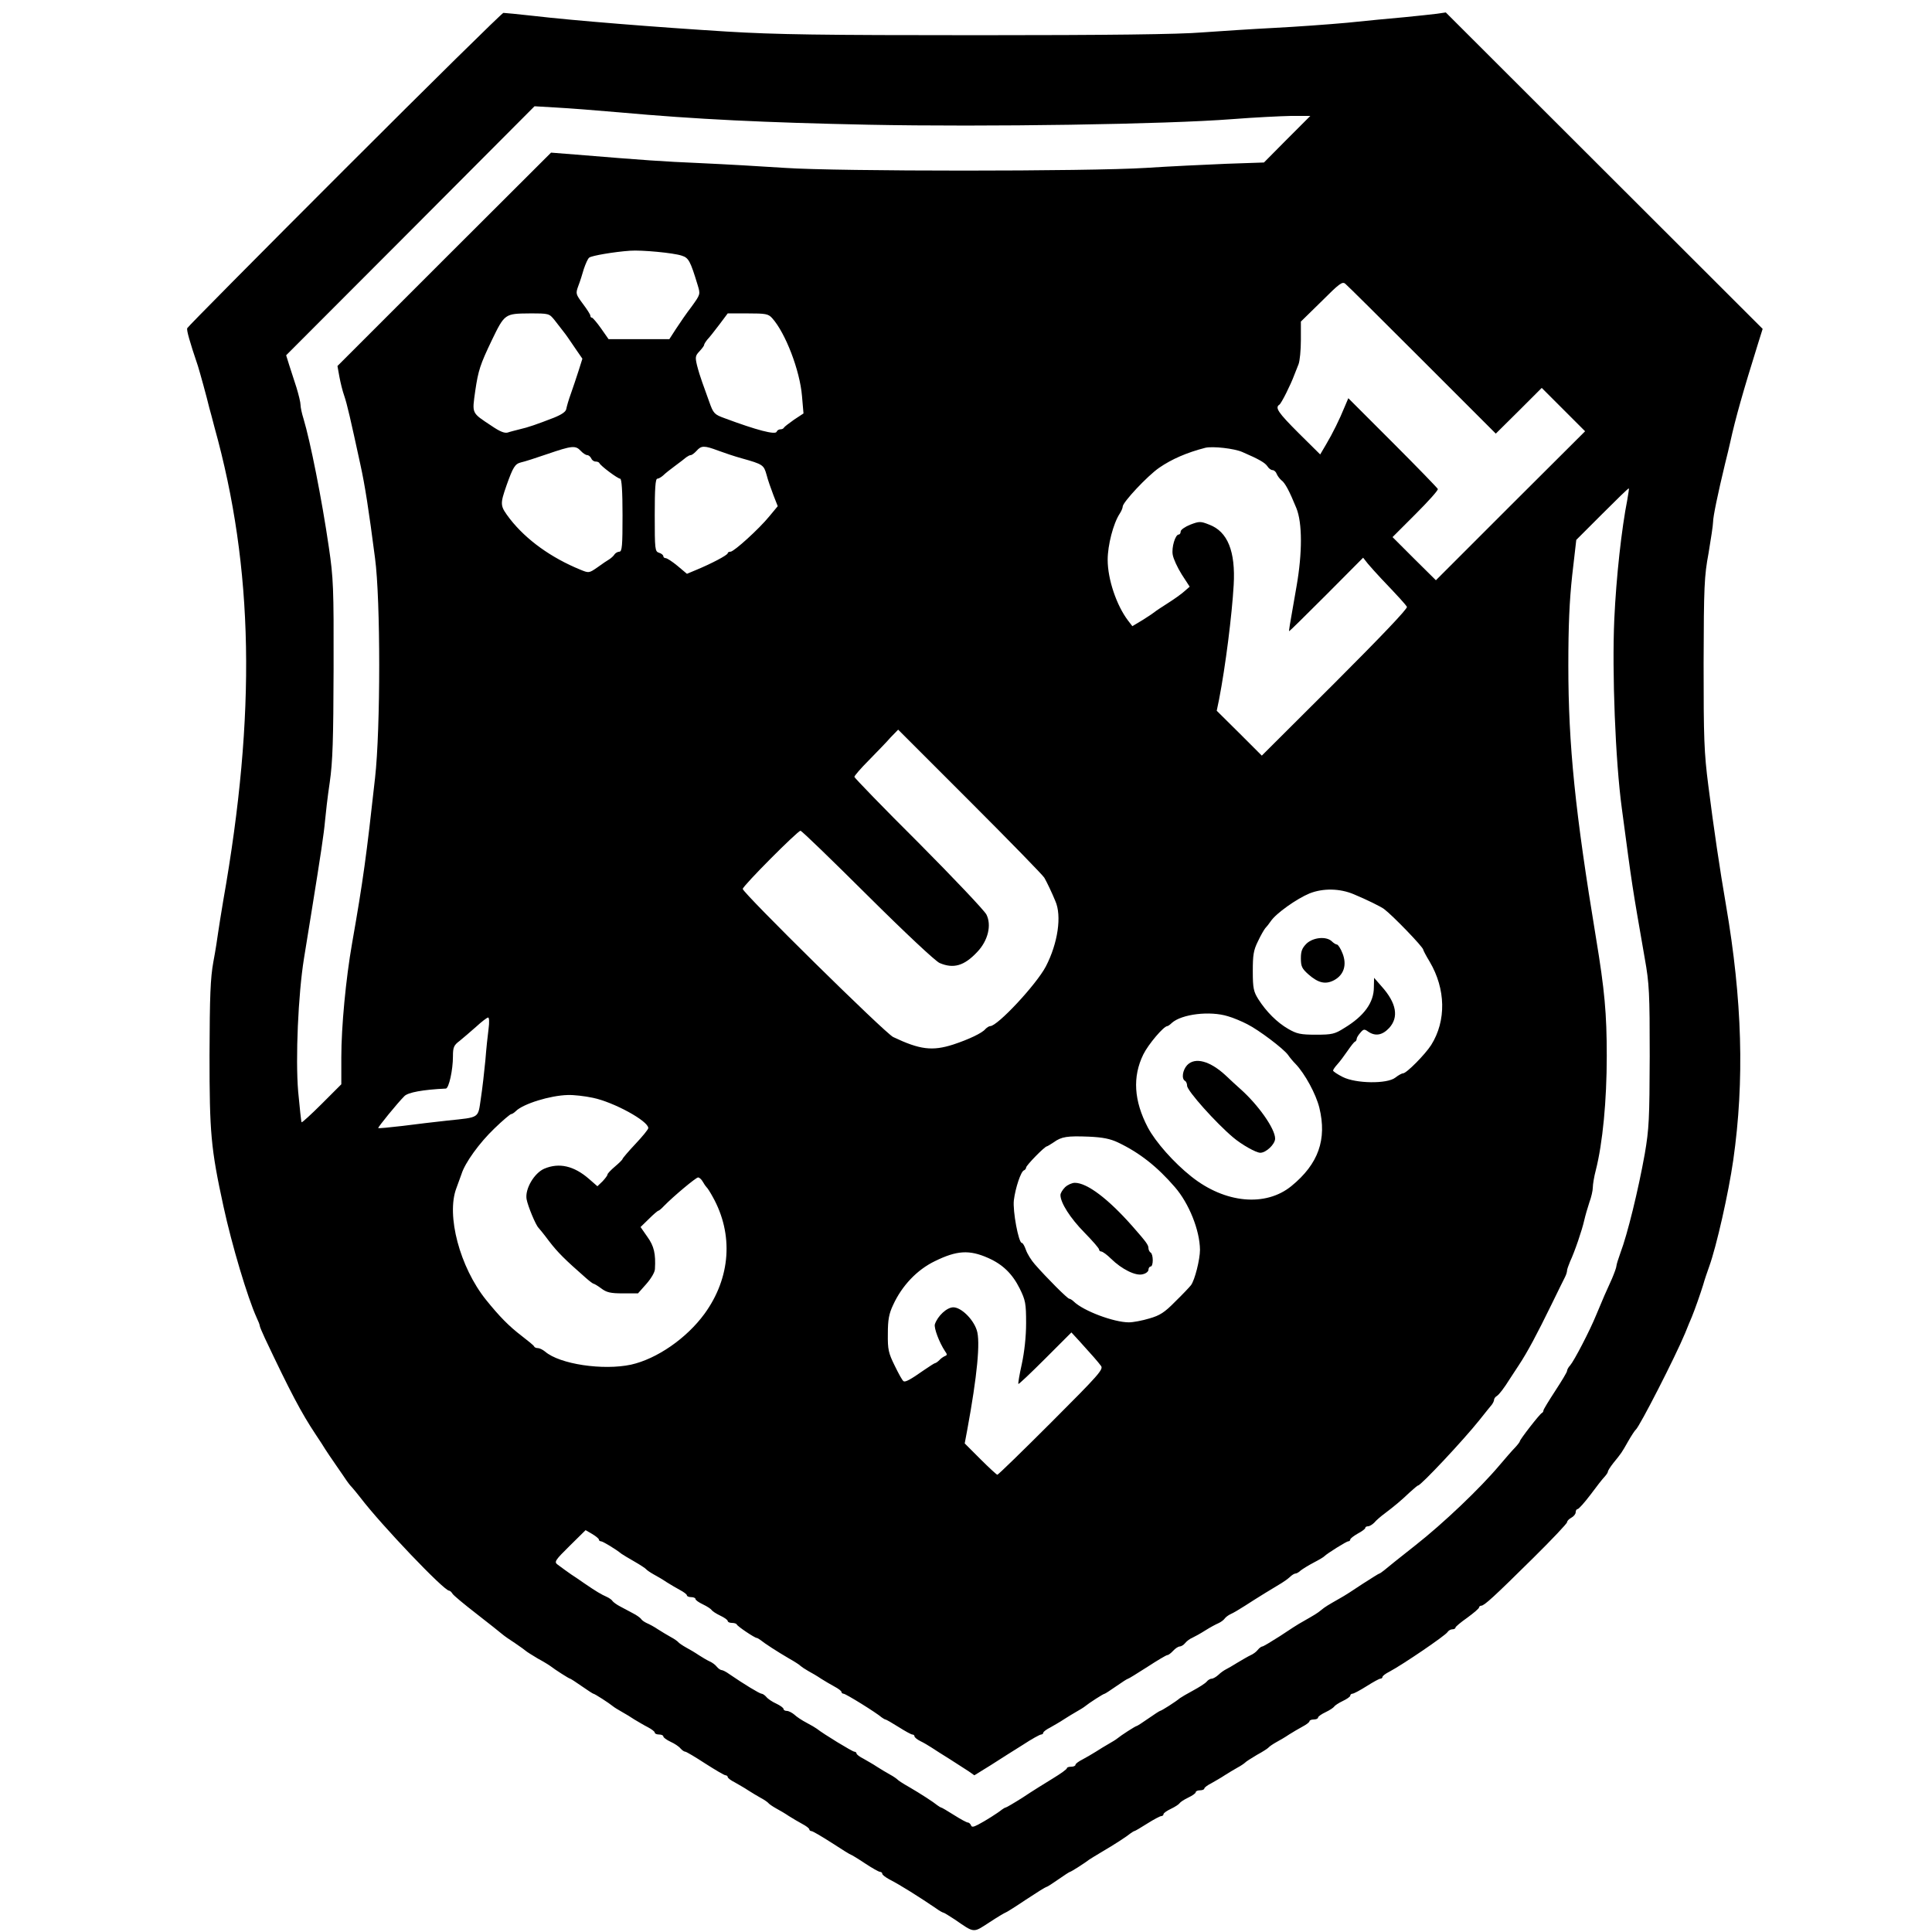 <?xml version="1.0" standalone="no"?>
<!DOCTYPE svg PUBLIC "-//W3C//DTD SVG 20010904//EN"
 "http://www.w3.org/TR/2001/REC-SVG-20010904/DTD/svg10.dtd">
<svg version="1.0" xmlns="http://www.w3.org/2000/svg"
 width="900pt" height="900pt" viewBox="0 0 900 900"
 preserveAspectRatio="xMidYMid meet">
<g transform="translate(0,900) scale(0.1,-0.1)"
fill="#000000" stroke="none">
<path d="M1605 8211 c-401 -401 -731 -734 -733 -740 -3 -10 11 -61 50 -176 9
-29 41 -144 53 -195 4 -14 15 -54 24 -90 183 -657 195 -1333 41 -2205 -10 -60
-21 -128 -24 -150 -3 -22 -12 -83 -22 -135 -14 -77 -17 -160 -18 -435 0 -362
6 -434 65 -705 39 -180 112 -424 154 -517 8 -17 15 -34 15 -39 0 -4 11 -30 24
-58 119 -252 170 -348 235 -446 20 -30 41 -62 46 -71 6 -9 28 -43 50 -74 22
-32 45 -65 50 -73 6 -9 17 -23 25 -31 8 -9 26 -31 40 -49 97 -127 388 -432
412 -432 4 0 11 -6 15 -13 4 -8 55 -50 113 -95 58 -45 112 -88 120 -95 8 -7
35 -26 60 -42 25 -17 47 -33 50 -36 3 -3 28 -19 55 -35 28 -15 55 -32 60 -36
19 -15 86 -58 91 -58 2 0 27 -16 54 -35 27 -19 52 -35 54 -35 6 0 74 -44 92
-59 6 -5 24 -16 40 -25 16 -9 43 -25 59 -36 17 -10 45 -27 63 -36 17 -9 32
-20 32 -25 0 -5 9 -9 20 -9 11 0 20 -4 20 -9 0 -5 15 -16 34 -25 18 -8 39 -22
46 -31 7 -8 17 -15 22 -15 5 0 47 -25 93 -55 47 -30 89 -55 95 -55 5 0 10 -4
10 -8 0 -5 15 -16 33 -25 17 -10 46 -26 62 -37 17 -11 44 -27 60 -36 17 -9 32
-20 35 -24 3 -4 19 -15 35 -24 17 -9 44 -25 60 -36 17 -11 45 -27 63 -37 17
-9 32 -20 32 -25 0 -4 5 -8 10 -8 6 0 48 -25 95 -55 46 -30 86 -55 89 -55 2 0
32 -18 65 -40 33 -22 65 -40 71 -40 5 0 10 -4 10 -9 0 -5 15 -16 33 -26 51
-26 138 -81 219 -136 15 -11 30 -19 33 -19 3 0 27 -15 53 -32 93 -64 84 -63
161 -13 38 25 72 45 74 45 3 0 46 27 95 60 50 33 93 60 97 60 3 0 28 16 55 35
27 19 52 35 54 35 5 0 72 43 91 58 6 4 32 20 59 36 55 32 115 71 133 86 7 5
15 10 17 10 3 0 30 16 60 35 30 19 60 35 66 35 5 0 10 4 10 9 0 5 16 16 35 25
19 9 37 21 40 26 3 5 21 17 40 26 19 9 35 20 35 25 0 5 9 9 20 9 11 0 20 4 20
8 0 5 15 16 33 25 17 10 46 26 62 37 17 11 44 27 60 36 17 9 32 20 35 23 3 4
28 20 55 36 28 15 52 31 55 35 3 4 19 15 35 24 17 9 44 25 60 36 17 11 45 27
63 37 17 9 32 20 32 25 0 4 9 8 20 8 11 0 20 4 20 9 0 5 16 16 35 25 19 9 37
21 40 26 3 5 21 17 40 26 19 9 35 20 35 25 0 5 5 9 10 9 6 0 36 16 66 35 30
19 59 35 64 35 6 0 10 4 10 8 0 5 15 16 33 25 62 33 259 167 270 184 4 7 15
13 22 13 8 0 15 3 15 8 0 4 25 25 55 46 30 22 55 43 55 48 0 4 5 8 10 8 14 0
58 40 242 222 87 86 158 161 158 167 0 6 9 15 20 21 11 6 20 17 20 25 0 8 4
15 9 15 5 0 32 30 60 67 28 38 57 75 66 84 8 9 15 19 15 23 0 5 11 22 25 40
39 48 39 48 69 101 16 28 32 52 36 55 17 13 184 339 230 450 12 30 26 64 31
75 14 34 40 108 53 150 6 22 19 60 28 85 34 94 90 342 112 495 53 371 42 748
-34 1190 -28 162 -57 357 -82 555 -20 156 -22 219 -22 570 1 359 3 406 23 513
11 66 21 131 21 145 0 25 22 131 56 272 9 36 20 81 24 100 24 110 60 237 130
461 l21 67 -738 737 -738 737 -41 -6 c-23 -3 -90 -10 -150 -16 -60 -5 -181
-17 -269 -26 -88 -8 -241 -19 -340 -24 -99 -5 -250 -15 -335 -21 -105 -9 -442
-13 -1045 -13 -732 0 -940 3 -1170 17 -323 20 -712 51 -900 73 -71 8 -135 14
-140 14 -6 0 -339 -328 -740 -729z m1275 266 c365 -33 683 -48 1165 -58 552
-11 1388 2 1695 26 102 8 225 14 274 15 l90 0 -108 -108 -108 -109 -176 -6
c-97 -4 -265 -12 -372 -19 -270 -17 -1436 -17 -1685 0 -104 7 -280 17 -390 22
-184 8 -254 13 -584 40 l-114 9 -498 -497 -497 -497 9 -50 c5 -27 15 -68 23
-90 13 -38 29 -108 75 -320 21 -95 39 -211 68 -435 26 -193 26 -796 0 -1025
-40 -362 -55 -474 -107 -770 -29 -165 -50 -388 -50 -530 l0 -126 -91 -91 c-49
-49 -92 -88 -94 -86 -2 2 -9 67 -16 143 -13 155 0 452 27 620 8 50 23 144 34
210 45 279 59 373 64 430 3 33 12 114 22 180 14 97 17 200 18 530 1 378 -1
422 -22 565 -33 227 -87 496 -118 599 -8 25 -14 54 -14 65 0 12 -9 48 -19 81
-11 33 -26 80 -34 105 l-14 45 579 580 578 580 102 -6 c57 -3 186 -13 288 -22z
m296 -668 c32 -10 40 -25 74 -137 13 -43 13 -43 -28 -100 -24 -31 -56 -78 -73
-104 l-31 -48 -141 0 -142 0 -35 50 c-19 27 -38 49 -42 50 -5 0 -8 4 -8 10 0
5 -16 30 -35 55 -33 45 -34 47 -21 83 8 20 19 56 26 80 8 23 18 47 25 52 11 9
117 27 190 32 54 4 203 -10 241 -23z m3450 -487 l342 -342 107 106 107 107
101 -101 101 -101 -348 -347 -347 -347 -101 100 -101 101 107 107 c59 59 106
111 104 117 -2 5 -97 103 -210 216 l-207 207 -17 -40 c-24 -59 -56 -124 -87
-176 l-27 -46 -100 99 c-96 96 -112 119 -90 133 9 6 52 91 70 140 4 11 13 33
19 48 6 15 11 66 11 113 l0 86 96 94 c83 83 97 94 111 82 9 -7 170 -167 359
-356z m-4042 186 c14 -18 31 -40 38 -49 7 -9 18 -23 23 -31 6 -8 23 -34 39
-57 l29 -42 -18 -57 c-10 -31 -26 -79 -36 -107 -10 -27 -19 -59 -21 -70 -2
-13 -21 -26 -58 -41 -80 -31 -120 -45 -160 -54 -19 -5 -44 -11 -55 -15 -15 -4
-37 5 -75 31 -95 63 -91 55 -76 164 14 95 23 122 77 235 60 124 61 124 176
125 91 0 91 0 117 -32z m1013 10 c62 -69 129 -243 139 -363 l7 -81 -44 -29
c-24 -17 -45 -33 -47 -37 -2 -5 -10 -8 -17 -8 -7 0 -15 -5 -17 -11 -5 -16 -93
7 -243 63 -47 17 -52 22 -71 76 -11 31 -26 73 -33 92 -7 19 -18 54 -24 78 -9
38 -8 45 11 65 12 13 22 26 22 30 0 4 7 15 15 25 9 9 34 41 56 70 l39 52 93 0
c84 0 96 -2 114 -22z m-892 -618 c10 -11 24 -20 30 -20 7 0 15 -7 19 -15 3 -8
12 -15 20 -15 8 0 16 -3 18 -7 5 -13 86 -73 97 -73 7 0 11 -57 11 -170 0 -142
-2 -170 -15 -170 -7 0 -18 -6 -22 -12 -4 -7 -15 -17 -24 -23 -9 -5 -34 -22
-56 -38 -39 -27 -40 -27 -79 -11 -137 56 -252 139 -328 236 -47 62 -48 66 -16
158 30 84 39 99 67 106 15 3 71 21 123 39 114 39 131 41 155 15z m640 1 c27
-10 77 -27 110 -36 100 -28 103 -31 116 -77 6 -24 21 -66 32 -95 l20 -51 -39
-47 c-48 -59 -165 -165 -181 -165 -7 0 -13 -3 -13 -7 0 -9 -79 -50 -147 -78
l-43 -18 -44 37 c-24 20 -49 36 -55 36 -6 0 -11 4 -11 9 0 5 -9 13 -20 16 -19
6 -20 15 -20 176 0 122 3 169 12 169 6 0 18 7 27 15 9 9 34 29 56 45 22 16 45
34 52 40 7 5 16 10 21 10 5 0 17 9 27 20 22 25 36 25 100 1z m2443 -7 c79 -34
105 -50 116 -66 6 -10 17 -18 24 -18 7 0 16 -8 19 -17 4 -10 14 -23 22 -30 17
-12 37 -49 70 -130 28 -69 28 -208 1 -363 -35 -200 -37 -210 -34 -210 2 0 80
77 174 171 l170 171 22 -28 c13 -15 41 -47 63 -70 81 -85 112 -119 119 -131 4
-8 -121 -139 -335 -353 l-341 -340 -105 105 -105 104 11 53 c30 155 60 393 68
533 9 156 -28 249 -114 281 -40 16 -46 16 -88 0 -25 -10 -45 -24 -45 -32 0 -8
-4 -14 -9 -14 -16 0 -34 -60 -28 -94 3 -19 22 -60 42 -92 l37 -57 -24 -21
c-13 -12 -48 -37 -78 -56 -30 -19 -57 -37 -60 -40 -3 -3 -28 -20 -55 -37 l-50
-30 -20 26 c-54 71 -95 193 -95 283 0 68 26 169 56 215 8 12 14 27 14 33 0 20
115 143 170 181 58 40 129 71 215 93 34 8 135 -3 173 -20z m1793 -220 c-27
-136 -52 -362 -61 -559 -11 -245 5 -658 35 -880 50 -375 46 -349 107 -700 21
-117 23 -161 23 -455 -1 -293 -3 -338 -23 -455 -30 -168 -81 -376 -113 -460
-10 -28 -19 -56 -19 -62 0 -7 -10 -34 -21 -60 -12 -27 -27 -61 -35 -78 -7 -16
-24 -57 -38 -90 -30 -74 -103 -214 -122 -236 -8 -8 -14 -20 -14 -25 0 -6 -25
-47 -55 -93 -30 -46 -55 -87 -55 -91 0 -5 -3 -10 -7 -12 -10 -4 -103 -124
-103 -132 0 -3 -10 -16 -22 -29 -13 -13 -45 -50 -73 -83 -91 -108 -261 -270
-392 -373 -70 -55 -136 -108 -145 -116 -10 -8 -20 -15 -22 -15 -3 0 -37 -22
-78 -48 -40 -27 -88 -58 -107 -68 -56 -32 -68 -39 -86 -54 -18 -15 -30 -22
-86 -54 -19 -10 -67 -41 -107 -68 -41 -26 -77 -48 -82 -48 -4 0 -14 -7 -21
-16 -7 -9 -22 -20 -34 -25 -11 -5 -38 -21 -60 -34 -22 -14 -47 -28 -55 -32 -8
-4 -24 -15 -34 -25 -11 -10 -25 -18 -32 -18 -6 0 -17 -6 -23 -14 -7 -8 -35
-26 -63 -41 -28 -15 -55 -31 -62 -36 -17 -15 -86 -59 -92 -59 -2 0 -27 -16
-54 -35 -27 -19 -52 -35 -54 -35 -6 0 -74 -44 -92 -59 -6 -5 -24 -16 -40 -25
-16 -9 -42 -25 -59 -36 -16 -10 -45 -27 -62 -36 -18 -9 -33 -20 -33 -25 0 -5
-9 -9 -20 -9 -11 0 -20 -3 -20 -7 0 -5 -30 -26 -66 -48 -36 -22 -99 -61 -139
-88 -41 -26 -77 -47 -80 -47 -3 0 -11 -5 -18 -10 -18 -15 -78 -53 -111 -70
-23 -12 -30 -12 -33 -2 -3 6 -9 12 -14 12 -6 0 -35 16 -65 35 -30 19 -57 35
-60 35 -2 0 -10 5 -17 10 -18 15 -78 54 -133 86 -27 15 -51 31 -54 35 -3 3
-18 14 -35 23 -16 9 -43 25 -60 36 -16 11 -45 27 -62 37 -18 9 -33 20 -33 25
0 4 -5 8 -10 8 -9 0 -145 83 -175 107 -5 4 -27 17 -48 28 -21 11 -47 28 -57
38 -11 9 -26 17 -35 17 -8 0 -15 4 -15 9 0 5 -15 16 -34 25 -18 8 -39 22 -46
31 -7 8 -17 15 -22 15 -9 0 -83 45 -150 91 -15 11 -31 19 -36 19 -5 0 -16 7
-23 16 -7 9 -22 20 -34 25 -11 5 -33 18 -50 29 -16 11 -43 27 -60 36 -16 9
-32 20 -35 24 -3 4 -18 15 -35 24 -16 9 -43 25 -60 36 -16 11 -40 24 -52 29
-11 5 -24 14 -27 20 -4 5 -20 17 -36 25 -17 9 -43 23 -60 32 -16 8 -32 20 -36
25 -3 6 -16 15 -27 20 -27 12 -49 25 -106 64 -24 17 -51 35 -59 40 -9 6 -23
16 -31 22 -9 7 -24 18 -34 25 -16 12 -11 20 57 87 l74 73 31 -18 c17 -10 31
-22 31 -26 0 -4 4 -8 10 -8 8 0 68 -36 95 -58 6 -4 33 -21 60 -36 28 -16 52
-32 55 -36 3 -4 19 -15 35 -24 17 -9 44 -25 60 -36 17 -11 45 -27 63 -37 17
-9 32 -20 32 -25 0 -4 9 -8 20 -8 11 0 20 -4 20 -9 0 -5 16 -16 35 -25 19 -9
37 -21 40 -26 3 -5 21 -17 40 -26 19 -9 35 -20 35 -25 0 -5 9 -9 19 -9 11 0
21 -3 23 -7 3 -9 84 -63 93 -63 3 0 11 -5 18 -10 18 -15 78 -54 133 -86 27
-15 51 -31 54 -35 3 -3 19 -14 35 -23 17 -9 44 -25 60 -36 17 -11 45 -27 63
-37 17 -9 32 -20 32 -25 0 -4 5 -8 10 -8 10 0 152 -88 177 -110 7 -5 15 -10
18 -10 3 0 31 -16 61 -35 30 -19 59 -35 64 -35 6 0 10 -4 10 -8 0 -5 12 -15
28 -23 15 -7 38 -21 52 -30 14 -9 52 -34 85 -54 33 -21 72 -46 87 -56 l27 -19
76 47 c41 27 109 69 150 95 41 27 79 48 85 48 5 0 10 4 10 8 0 5 15 16 33 25
17 10 46 26 62 37 17 11 43 27 59 36 16 9 34 20 40 25 18 15 86 59 92 59 2 0
27 16 54 35 27 19 52 35 55 35 3 0 43 25 90 55 46 30 88 55 93 55 5 0 17 9 27
20 10 11 24 20 30 20 7 0 19 7 26 16 7 9 22 20 34 25 11 5 38 20 60 34 22 14
50 29 62 34 11 5 24 15 28 21 4 6 17 16 28 21 12 5 42 23 67 39 49 32 140 88
171 106 10 6 27 18 37 27 10 10 22 17 27 17 5 0 16 6 24 14 9 7 36 24 61 37
25 13 47 26 50 30 12 12 102 69 111 69 5 0 9 4 9 8 0 5 16 17 35 28 19 10 35
22 35 26 0 5 6 8 13 8 7 0 20 8 29 17 8 10 30 29 49 43 45 34 75 59 116 98 19
17 36 32 39 32 13 0 211 211 286 305 26 33 52 65 58 72 5 7 10 17 10 22 0 6 6
14 13 18 11 7 34 37 62 82 6 9 24 36 40 61 41 62 85 145 151 280 31 63 60 123
65 132 5 10 9 23 9 29 0 6 7 25 14 42 22 47 56 147 66 192 5 22 16 60 24 84 9
24 16 55 16 69 0 14 6 51 14 81 32 126 51 324 51 531 0 200 -10 308 -50 550
-97 587 -129 898 -129 1270 0 185 5 300 18 420 l19 165 121 121 c67 67 122
121 124 119 1 -1 -2 -24 -7 -51z m-2716 -1763 c13 -23 35 -69 51 -108 31 -69
12 -197 -44 -305 -44 -84 -225 -278 -259 -278 -6 0 -16 -7 -23 -14 -14 -18
-77 -48 -150 -72 -97 -31 -155 -24 -279 35 -37 17 -701 672 -701 690 0 14 256
271 269 271 6 0 146 -136 312 -301 175 -174 317 -307 336 -315 65 -28 115 -13
175 51 51 53 68 126 43 175 -10 19 -152 169 -316 334 -165 164 -299 303 -299
307 0 5 30 40 68 78 37 38 83 85 101 106 l35 36 336 -336 c185 -185 340 -344
345 -354z m1442 -77 c60 -25 127 -58 141 -69 40 -30 182 -177 182 -189 0 -3
13 -28 30 -56 75 -127 78 -275 7 -388 -28 -44 -115 -132 -131 -132 -6 0 -22
-9 -36 -20 -38 -30 -184 -28 -245 3 -24 12 -45 26 -45 30 0 4 9 17 20 29 11
12 32 40 47 62 16 23 31 43 36 44 4 2 7 8 7 13 0 5 8 18 17 28 15 18 19 18 37
5 33 -22 65 -17 97 17 46 50 35 116 -35 194 l-35 40 -1 -44 c0 -71 -45 -134
-138 -190 -44 -28 -57 -31 -132 -31 -72 0 -89 4 -129 27 -52 30 -102 80 -139
138 -22 35 -26 51 -26 130 0 75 3 98 24 140 13 28 29 55 34 61 6 6 18 21 26
33 24 36 120 104 180 129 63 25 141 24 207 -4z m-587 -568 c25 -7 65 -24 90
-37 54 -27 169 -114 190 -143 8 -12 24 -31 35 -42 44 -46 95 -140 111 -204 36
-148 -4 -262 -130 -365 -120 -98 -309 -81 -466 44 -82 65 -167 161 -203 229
-65 124 -72 236 -21 340 23 47 95 132 112 132 3 0 13 7 21 15 46 41 177 57
261 31z m-3444 -58 c-4 -29 -11 -96 -15 -148 -5 -52 -14 -132 -21 -177 -14
-94 -3 -87 -155 -103 -55 -6 -149 -17 -210 -25 -60 -7 -111 -12 -113 -10 -3 3
89 116 122 149 17 17 85 30 193 35 14 1 33 86 33 150 0 42 4 52 31 72 16 13
51 43 77 66 26 24 51 43 56 43 5 0 6 -23 2 -52z m486 -322 c97 -20 258 -108
258 -141 0 -6 -27 -39 -60 -74 -33 -35 -60 -67 -60 -70 0 -3 -16 -19 -35 -35
-19 -16 -35 -33 -35 -37 0 -5 -11 -19 -23 -32 l-24 -23 -39 34 c-70 61 -139
77 -208 48 -47 -20 -91 -94 -83 -142 6 -33 43 -122 56 -134 3 -3 26 -31 49
-62 40 -52 73 -85 170 -170 18 -16 34 -28 37 -28 3 0 20 -10 36 -22 25 -19 44
-23 101 -23 l70 0 39 44 c22 25 40 55 40 70 4 70 -4 106 -35 149 l-32 46 39
38 c21 21 41 38 44 38 3 0 15 10 27 23 43 44 148 132 158 132 6 0 16 -9 22
-20 6 -11 14 -22 17 -25 4 -3 17 -23 29 -45 98 -175 84 -377 -38 -545 -84
-115 -222 -210 -342 -237 -131 -28 -333 2 -401 61 -11 9 -26 16 -33 16 -8 0
-16 3 -18 8 -1 4 -28 26 -58 49 -60 46 -103 90 -166 168 -122 152 -186 394
-138 520 8 22 19 52 24 66 16 52 83 145 153 212 38 37 74 67 78 67 4 0 14 6
22 14 34 34 160 73 242 75 28 1 80 -5 117 -13z m2446 -208 c101 -48 183 -113
265 -208 66 -76 116 -201 117 -292 0 -45 -24 -141 -42 -165 -7 -9 -40 -44 -74
-77 -49 -50 -71 -64 -120 -78 -33 -10 -76 -18 -95 -18 -70 0 -212 53 -257 97
-7 7 -17 13 -21 13 -8 0 -104 96 -160 160 -17 19 -36 50 -42 68 -6 17 -14 32
-19 32 -15 0 -43 149 -37 199 7 57 33 135 47 139 5 2 10 8 10 13 0 10 87 99
97 99 2 0 17 9 32 19 36 26 62 30 164 26 65 -3 99 -10 135 -27z m-605 -538
c68 -30 113 -74 147 -142 27 -55 30 -69 30 -162 0 -63 -8 -134 -20 -190 -11
-49 -18 -91 -16 -93 2 -2 58 51 125 118 l122 122 36 -39 c60 -66 88 -98 102
-117 12 -16 -10 -41 -231 -262 -135 -135 -248 -245 -252 -245 -3 0 -39 33 -79
73 l-73 73 12 64 c46 249 62 412 44 464 -17 52 -73 106 -109 106 -30 0 -73
-40 -86 -79 -5 -17 20 -84 47 -125 11 -15 11 -19 0 -23 -7 -3 -19 -11 -26 -19
-8 -8 -17 -14 -20 -14 -3 0 -26 -15 -51 -32 -64 -45 -88 -58 -96 -52 -5 2 -23
35 -41 72 -29 59 -33 75 -32 149 0 65 5 93 25 135 41 89 111 163 194 203 102
50 160 54 248 15z"/>
<path d="M6087 4605 c-21 -21 -27 -35 -27 -69 0 -38 5 -48 35 -75 47 -41 80
-48 120 -27 46 25 60 72 39 125 -9 23 -21 41 -26 41 -5 0 -16 7 -24 15 -25 24
-85 19 -117 -10z"/>
<path d="M5530 4038 c-21 -23 -27 -63 -10 -73 6 -3 10 -14 10 -23 0 -23 134
-173 215 -241 39 -33 106 -71 126 -71 27 0 69 40 69 66 0 46 -79 158 -164 233
-16 14 -45 41 -65 60 -74 69 -144 88 -181 49z"/>
<path d="M4962 3470 c-12 -12 -22 -28 -22 -37 0 -36 46 -108 111 -174 38 -39
69 -74 69 -80 0 -5 5 -9 10 -9 6 0 27 -15 46 -34 50 -49 115 -81 147 -72 15 3
27 13 27 21 0 8 5 15 10 15 6 0 10 13 10 29 0 17 -4 33 -10 36 -5 3 -10 13
-10 20 0 16 -11 30 -75 103 -113 128 -211 202 -268 202 -13 0 -33 -9 -45 -20z"/>
</g>
</svg>
